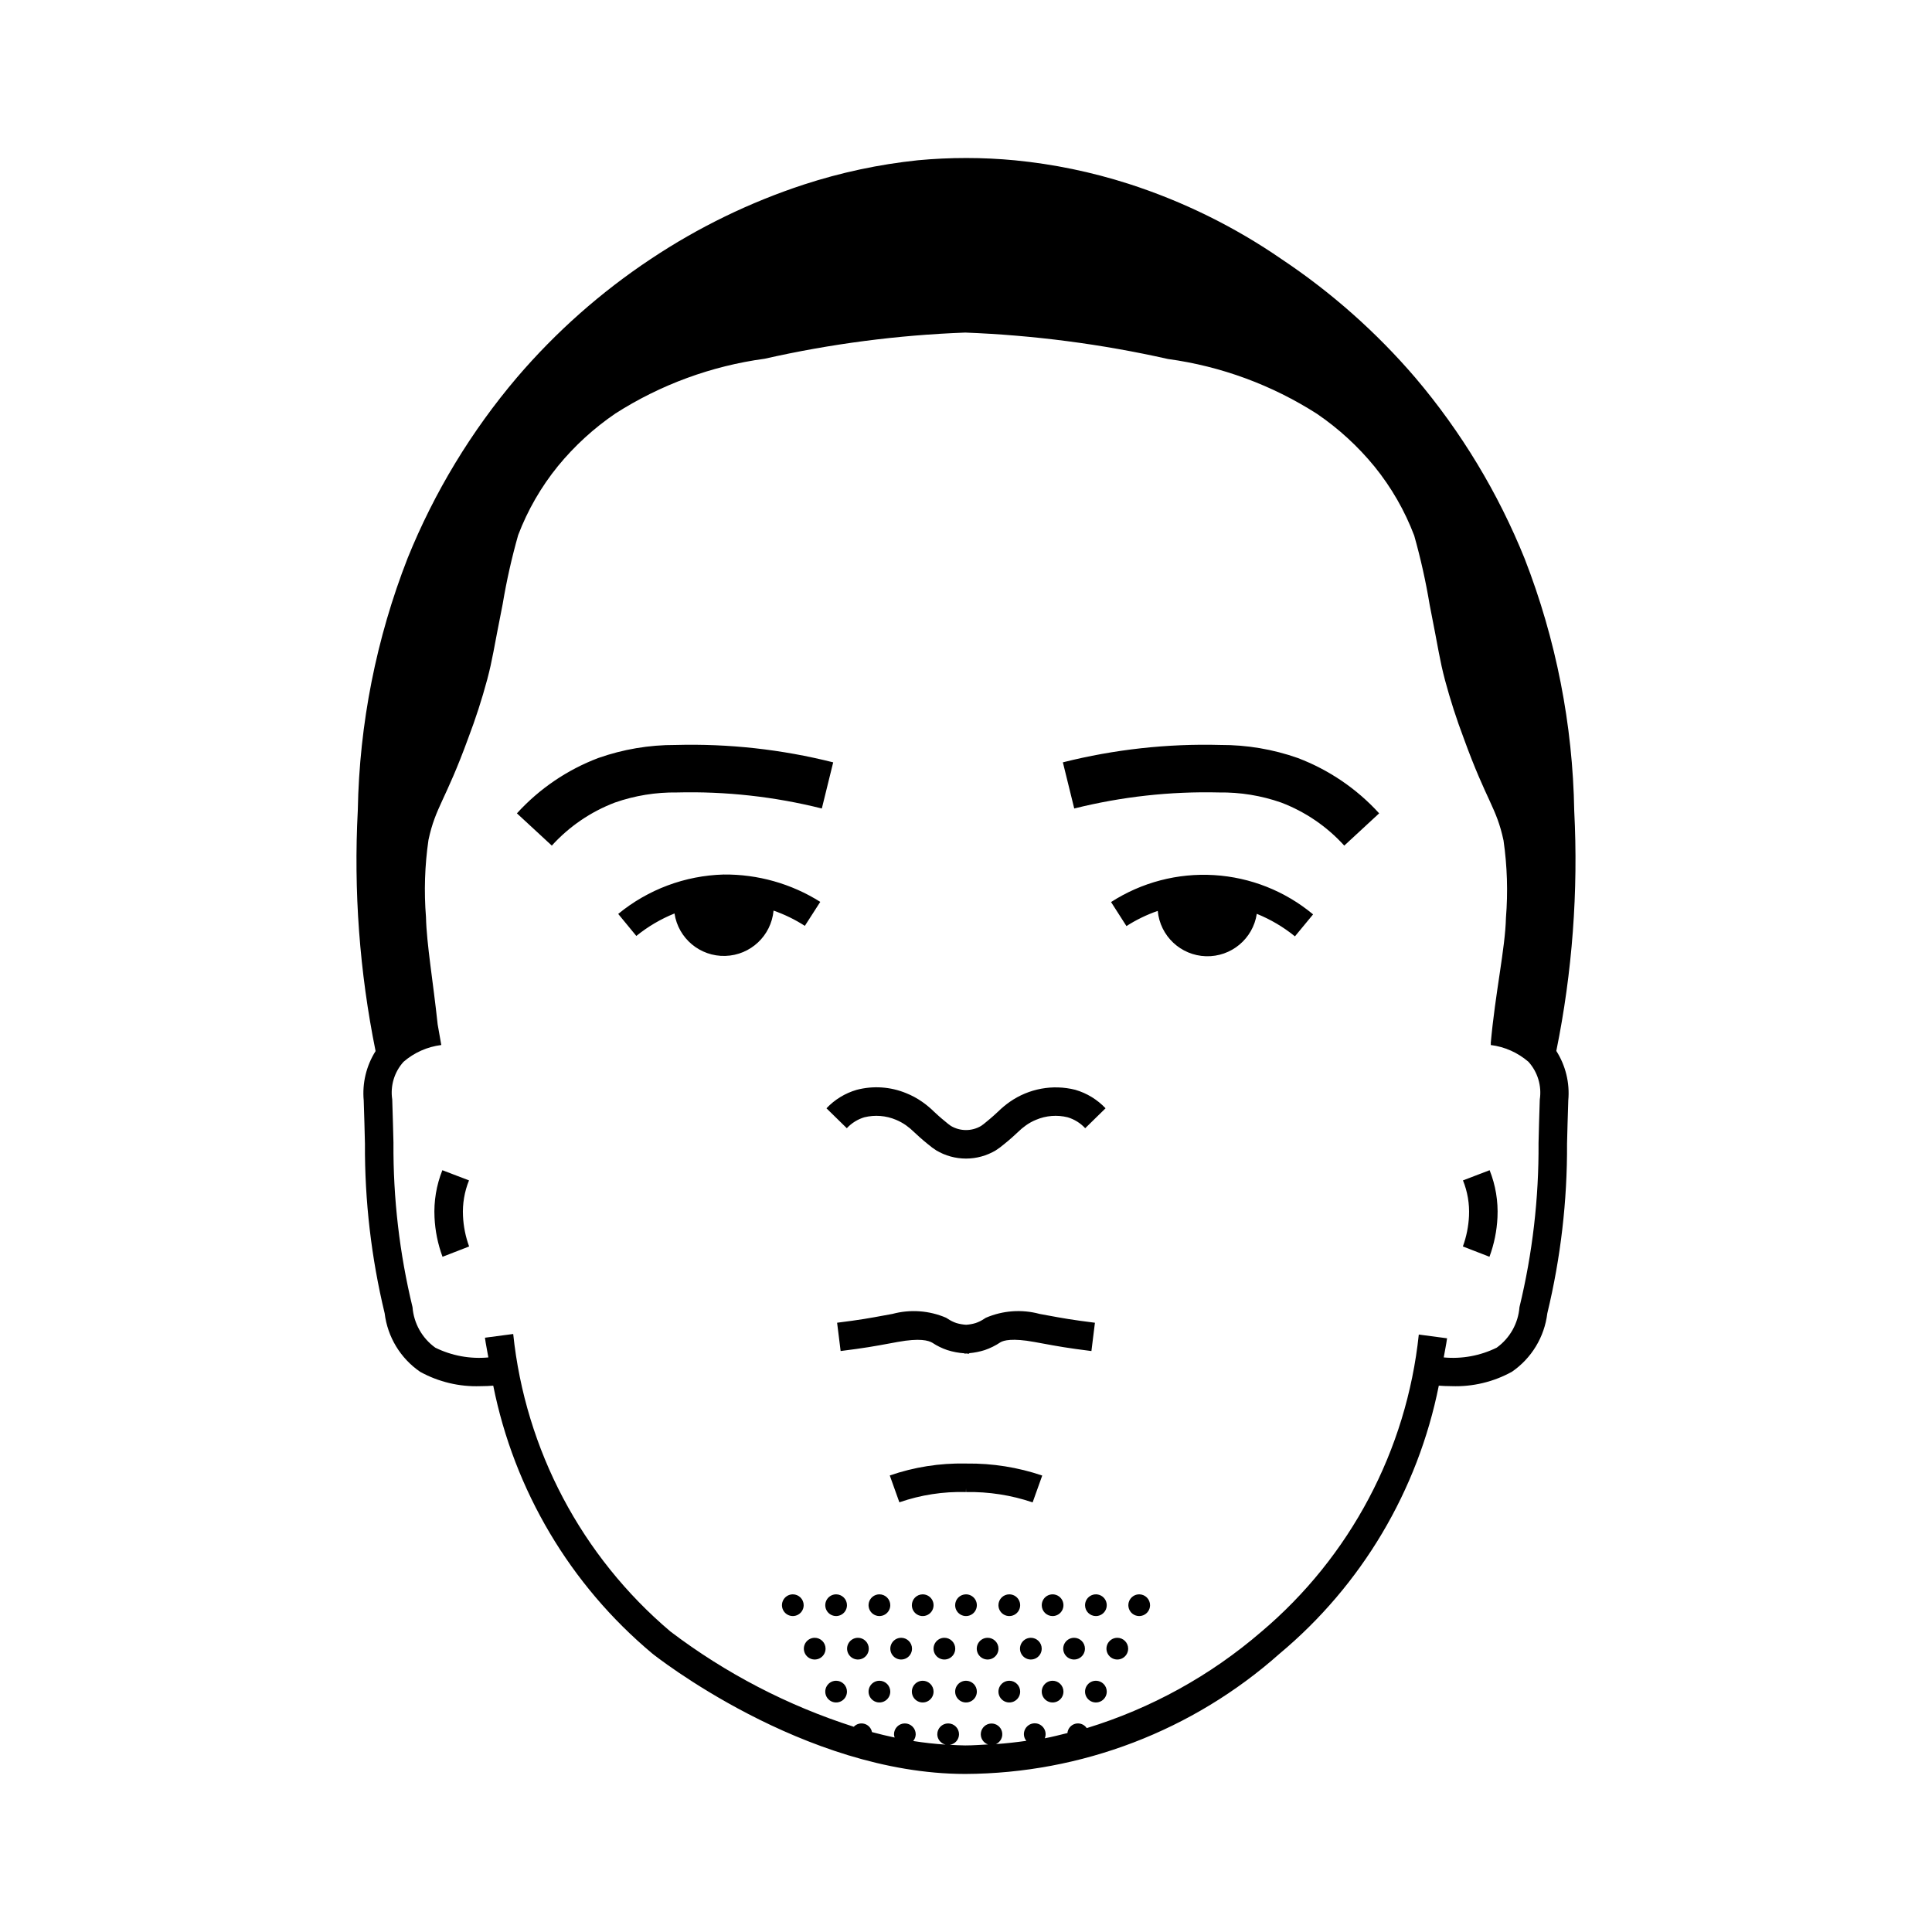 <?xml version="1.0" encoding="UTF-8"?>
<!-- Uploaded to: SVG Repo, www.svgrepo.com, Generator: SVG Repo Mixer Tools -->
<svg fill="#000000" width="800px" height="800px" version="1.1" viewBox="144 144 512 512" xmlns="http://www.w3.org/2000/svg">
 <path d="m487.93 344.88c8.242 3.125 15.629 8.148 21.562 14.664l-9.25 8.551c-4.598-5.07-10.332-8.98-16.73-11.414-5.281-1.848-10.852-2.75-16.449-2.672-12.926-0.312-25.832 1.117-38.379 4.25l-3.012-12.23c13.656-3.438 27.715-4.988 41.789-4.606 6.969-0.027 13.895 1.141 20.469 3.457zm-130.64 44.484 4.09-6.356v-0.004c-7.668-4.828-16.566-7.344-25.629-7.246-10.207 0.285-20.027 3.957-27.918 10.441l4.801 5.836c3.059-2.477 6.469-4.484 10.117-5.957 0.996 6.617 6.777 11.445 13.461 11.25 6.688-0.191 12.176-5.348 12.789-12.008 2.914 1.016 5.695 2.371 8.289 4.043zm81.152-6.312 4.078 6.367c2.598-1.664 5.383-3.016 8.297-4.023 0.609 6.66 6.094 11.816 12.777 12.016 6.684 0.199 12.465-4.625 13.469-11.238 3.648 1.477 7.055 3.488 10.109 5.969l4.812-5.824c-7.414-6.176-16.605-9.82-26.238-10.406-9.629-0.59-19.195 1.914-27.305 7.141zm118 39.465v-0.004c2.477 3.898 3.594 8.508 3.168 13.109-0.148 4.344-0.242 8.09-0.328 11.465 0.078 15.141-1.676 30.238-5.227 44.957-0.762 6.269-4.176 11.91-9.379 15.488-4.879 2.691-10.398 4.012-15.969 3.816-1.367 0-2.504-0.066-3.41-0.133-5.555 27.812-20.457 52.883-42.23 71.059-22.938 20.383-52.523 31.707-83.215 31.84h-0.098c-42.867-0.031-82.551-31.625-82.934-31.945h0.004c-21.703-18.168-36.559-43.199-42.109-70.953-0.906 0.07-2.055 0.137-3.422 0.137v-0.004c-5.57 0.195-11.09-1.125-15.969-3.816-5.203-3.578-8.621-9.219-9.383-15.488-3.547-14.719-5.305-29.816-5.227-44.957-0.082-3.375-0.176-7.121-0.324-11.434v-0.004c-0.426-4.594 0.68-9.203 3.144-13.102-4.258-21-5.84-42.453-4.711-63.852 0.41-22.879 4.883-45.5 13.215-66.812 7.047-17.418 16.844-33.598 29.016-47.914 10.305-12.043 22.234-22.594 35.441-31.355 12.559-8.371 26.191-14.996 40.527-19.703 9.812-3.203 19.934-5.363 30.199-6.438 8.574-0.805 17.207-0.801 25.781 0.016 10.211 1 20.285 3.086 30.059 6.215 14.449 4.648 28.141 11.391 40.637 20.016 13.18 8.797 25.094 19.363 35.402 31.398 12.152 14.332 21.93 30.523 28.957 47.953 8.305 21.32 12.75 43.949 13.133 66.828 1.094 21.32-0.5 42.691-4.75 63.613zm-7.379 2.879v-0.004c-2.824-2.441-6.305-3.992-10.008-4.453l0.07-0.395-0.074 0.051c1.191-13.43 3.852-25.277 4.039-33.344v0.004c0.555-6.844 0.34-13.73-0.641-20.523-1.871-8.773-4.449-10.293-10.523-27.023v-0.004c-1.914-5.047-3.57-10.188-4.969-15.398-1.492-5.684-1.602-7.519-4.086-20.047v-0.004c-1.023-6.172-2.387-12.281-4.086-18.305-2.512-6.625-6.066-12.805-10.527-18.309-4.379-5.356-9.504-10.055-15.215-13.953-11.961-7.664-25.445-12.629-39.516-14.551-17.66-3.965-35.645-6.309-53.727-7.004-17.898 0.664-35.695 2.988-53.164 6.938-14.074 1.906-27.566 6.856-39.531 14.5-5.719 3.894-10.848 8.586-15.234 13.938-4.469 5.496-8.031 11.672-10.551 18.293-1.707 6.019-3.078 12.129-4.109 18.301-2.5 12.523-2.613 14.363-4.109 20.043h-0.004c-1.402 5.215-3.066 10.352-4.984 15.395-6.094 16.723-8.672 18.242-10.555 27.012h-0.004c-0.988 6.797-1.211 13.68-0.664 20.523 0.16 7.078 1.883 17.008 3.094 28.406l0.961 5.457c-3.703 0.461-7.188 2.012-10.008 4.453-2.441 2.707-3.543 6.367-2.992 9.969 0.148 4.375 0.242 8.137 0.328 11.539h-0.004c-0.094 14.656 1.602 29.266 5.055 43.512 0.332 4.293 2.539 8.219 6.035 10.734 4.356 2.144 9.223 3.039 14.059 2.586-0.289-1.75-0.668-3.438-0.906-5.223l7.492-0.988c3.203 30.676 18.133 58.926 41.672 78.852 14.648 11.105 31.074 19.641 48.582 25.238 0.727-0.773 1.824-1.07 2.844-0.773 1.02 0.297 1.781 1.141 1.98 2.184 1.984 0.531 3.988 1.02 6.012 1.445h-0.004c-0.102-0.277-0.16-0.566-0.172-0.863 0-1.59 1.289-2.879 2.875-2.879 1.59 0 2.879 1.289 2.879 2.879-0.012 0.652-0.246 1.285-0.672 1.781 2.848 0.457 5.711 0.77 8.586 0.957-1.277-0.297-2.184-1.43-2.195-2.738 0-1.59 1.289-2.879 2.879-2.879 1.59 0 2.879 1.289 2.879 2.879-0.012 1.398-1.043 2.582-2.43 2.785 1.348 0.07 2.695 0.168 4.043 0.168h0.09c2.016 0 3.988-0.164 5.977-0.262-1.289-0.449-2.082-1.754-1.883-3.106 0.199-1.355 1.332-2.379 2.699-2.438 1.367-0.059 2.582 0.859 2.898 2.191 0.316 1.332-0.355 2.699-1.605 3.262 2.707-0.184 5.387-0.492 8.043-0.863h0.004c-0.406-0.492-0.633-1.102-0.645-1.738-0.008-0.863 0.371-1.684 1.031-2.238 0.664-0.555 1.539-0.781 2.387-0.621 0.848 0.164 1.578 0.699 1.988 1.457 0.414 0.758 0.461 1.66 0.137 2.461 2.019-0.371 4.004-0.902 6-1.387h-0.004c0.105-1.184 0.945-2.168 2.098-2.465 1.148-0.293 2.359 0.172 3.019 1.156 17.012-5.203 32.754-13.887 46.227-25.5 23.574-19.891 38.539-48.125 41.77-78.797l7.492 0.992c-0.23 1.73-0.602 3.371-0.883 5.07 4.828 0.453 9.688-0.445 14.039-2.586 3.492-2.516 5.699-6.441 6.031-10.734 3.453-14.246 5.152-28.855 5.055-43.512 0.082-3.398 0.18-7.164 0.328-11.504 0.551-3.613-0.547-7.285-2.996-10.004zm-128.86 109.64c-6.445-2.188-13.215-3.262-20.02-3.18v-0.004c-0.086-0.004-0.164 0.004-0.246 0h-0.102-0.004c-6.812-0.133-13.594 0.938-20.031 3.164l2.543 7.113c5.664-1.965 11.637-2.887 17.633-2.719l0.027-1.016 0.027 1.016c5.988-0.113 11.953 0.816 17.629 2.738zm-23.078 34.359c0 1.164 0.699 2.215 1.777 2.66 1.074 0.445 2.312 0.199 3.137-0.625 0.82-0.824 1.066-2.062 0.621-3.137s-1.492-1.777-2.656-1.777c-1.59 0-2.879 1.289-2.879 2.879zm11.473 0c0 1.164 0.703 2.215 1.777 2.66 1.074 0.445 2.312 0.199 3.137-0.625 0.824-0.824 1.07-2.062 0.625-3.137-0.445-1.074-1.496-1.777-2.66-1.777-1.59 0-2.879 1.289-2.879 2.879zm14.352 2.879c1.164 0 2.215-0.703 2.66-1.777 0.445-1.078 0.199-2.312-0.625-3.137-0.82-0.824-2.059-1.07-3.137-0.625-1.074 0.445-1.773 1.496-1.773 2.66 0 0.762 0.301 1.496 0.84 2.035 0.543 0.539 1.273 0.844 2.035 0.844zm11.473 0h0.004c1.164 0 2.211-0.703 2.656-1.777 0.445-1.078 0.199-2.312-0.621-3.137-0.824-0.824-2.062-1.07-3.137-0.625-1.074 0.445-1.777 1.496-1.777 2.66 0 1.59 1.289 2.879 2.879 2.879zm11.473-5.754 0.004-0.004c-1.164 0-2.211 0.703-2.656 1.777-0.445 1.074-0.199 2.312 0.621 3.137 0.824 0.82 2.062 1.066 3.137 0.621 1.074-0.445 1.777-1.492 1.777-2.656 0-0.766-0.305-1.496-0.844-2.035-0.539-0.539-1.27-0.844-2.035-0.844zm-60.25 2.879 0.008-0.004c-0.004 1.164 0.699 2.215 1.773 2.66 1.078 0.445 2.312 0.199 3.137-0.625 0.824-0.824 1.07-2.062 0.625-3.137-0.445-1.074-1.496-1.777-2.66-1.777-0.762 0-1.496 0.305-2.035 0.844-0.539 0.539-0.84 1.273-0.84 2.035zm-8.598-2.879 0.008-0.004c-1.164 0-2.215 0.703-2.66 1.777s-0.199 2.312 0.625 3.137c0.824 0.82 2.062 1.066 3.137 0.621 1.074-0.445 1.777-1.492 1.777-2.656 0-0.766-0.305-1.496-0.844-2.035-0.539-0.539-1.273-0.844-2.035-0.844zm-11.473 0 0.004-0.004c-1.164 0-2.211 0.703-2.656 1.777-0.445 1.074-0.199 2.312 0.625 3.137 0.82 0.82 2.059 1.066 3.133 0.621 1.078-0.445 1.777-1.492 1.777-2.656 0-0.766-0.301-1.496-0.844-2.035-0.539-0.539-1.27-0.844-2.035-0.844zm-11.473 0 0.004-0.004c-1.164 0-2.211 0.703-2.66 1.777-0.445 1.074-0.199 2.312 0.625 3.137 0.824 0.82 2.062 1.066 3.137 0.621 1.074-0.445 1.777-1.492 1.777-2.656 0-1.59-1.289-2.879-2.879-2.879zm51.629 11.512c-1.164 0-2.215 0.703-2.66 1.777-0.445 1.074-0.199 2.312 0.625 3.137 0.824 0.824 2.062 1.07 3.137 0.625 1.074-0.445 1.777-1.496 1.777-2.66 0-1.59-1.289-2.879-2.879-2.879zm11.457 0c-1.164 0-2.215 0.703-2.66 1.777-0.445 1.074-0.199 2.312 0.625 3.137 0.824 0.824 2.062 1.07 3.137 0.625 1.074-0.445 1.777-1.496 1.777-2.66 0-1.59-1.289-2.879-2.879-2.879zm11.457 0c-1.164 0-2.215 0.703-2.66 1.777-0.445 1.074-0.199 2.312 0.625 3.137s2.059 1.07 3.137 0.625c1.074-0.445 1.777-1.496 1.777-2.66-0.004-0.762-0.305-1.496-0.844-2.035-0.539-0.539-1.273-0.844-2.035-0.844zm11.457 0c-1.164 0-2.215 0.703-2.66 1.777s-0.199 2.312 0.625 3.137c0.82 0.824 2.059 1.07 3.137 0.625 1.074-0.445 1.773-1.496 1.773-2.66 0-1.59-1.289-2.879-2.875-2.879zm-45.824 0h-0.004c-1.164 0-2.211 0.703-2.656 1.777-0.445 1.074-0.199 2.312 0.621 3.137 0.824 0.824 2.062 1.07 3.137 0.625 1.078-0.445 1.777-1.496 1.777-2.66 0-0.762-0.305-1.496-0.844-2.035-0.539-0.539-1.27-0.844-2.035-0.844zm-11.457 0h-0.004c-1.164 0-2.211 0.703-2.656 1.777s-0.199 2.312 0.625 3.137c0.82 0.824 2.059 1.07 3.133 0.625 1.078-0.445 1.777-1.496 1.777-2.66 0-1.59-1.289-2.879-2.879-2.879zm-11.457 0c-1.164 0-2.215 0.703-2.66 1.777-0.445 1.074-0.199 2.312 0.625 3.137 0.82 0.824 2.059 1.07 3.137 0.625 1.074-0.445 1.773-1.496 1.773-2.66 0-0.762-0.301-1.496-0.84-2.035-0.543-0.539-1.273-0.844-2.035-0.844zm-11.457 0c-1.164 0-2.215 0.703-2.66 1.777-0.445 1.074-0.199 2.312 0.625 3.137 0.824 0.824 2.062 1.07 3.137 0.625 1.074-0.445 1.777-1.496 1.777-2.66 0-0.762-0.305-1.496-0.844-2.035-0.539-0.539-1.273-0.844-2.035-0.844zm40.098 11.383c-1.164 0-2.215 0.703-2.66 1.777-0.445 1.078-0.199 2.312 0.625 3.137 0.82 0.824 2.059 1.07 3.137 0.625 1.074-0.445 1.773-1.496 1.773-2.66 0-0.762-0.301-1.496-0.84-2.035-0.543-0.539-1.273-0.844-2.035-0.844zm11.473 0c-1.164 0-2.215 0.703-2.66 1.777-0.445 1.078-0.199 2.312 0.625 3.137s2.062 1.07 3.137 0.625c1.074-0.445 1.777-1.496 1.777-2.66 0-1.59-1.289-2.879-2.879-2.879zm11.473 0c-1.164 0-2.211 0.703-2.656 1.777-0.445 1.078-0.199 2.312 0.625 3.137 0.82 0.824 2.059 1.07 3.133 0.625 1.078-0.445 1.777-1.496 1.777-2.66 0-0.762-0.301-1.496-0.844-2.035-0.539-0.539-1.27-0.844-2.035-0.844zm11.473 0h0.004c-1.164 0-2.215 0.703-2.66 1.777-0.445 1.078-0.199 2.312 0.625 3.137s2.059 1.07 3.137 0.625c1.074-0.445 1.777-1.496 1.777-2.66 0-0.762-0.305-1.496-0.844-2.035-0.539-0.539-1.273-0.844-2.035-0.844zm-45.898 0h0.004c-1.164 0-2.211 0.703-2.656 1.777-0.445 1.078-0.199 2.312 0.621 3.137 0.824 0.824 2.062 1.07 3.137 0.625 1.074-0.445 1.777-1.496 1.777-2.66 0-0.762-0.305-1.496-0.844-2.035-0.539-0.539-1.27-0.844-2.035-0.844zm-11.473 0h0.004c-1.164 0-2.215 0.703-2.66 1.777-0.445 1.078-0.199 2.312 0.625 3.137s2.059 1.07 3.137 0.625c1.074-0.445 1.777-1.496 1.777-2.66 0-0.762-0.305-1.496-0.844-2.035-0.539-0.539-1.273-0.844-2.035-0.844zm-11.473 0c-1.164 0-2.211 0.703-2.656 1.777-0.445 1.078-0.199 2.312 0.625 3.137 0.82 0.824 2.059 1.07 3.133 0.625 1.078-0.445 1.777-1.496 1.777-2.66 0-0.762-0.301-1.496-0.844-2.035-0.539-0.539-1.27-0.844-2.035-0.844zm68.59-94.875c-6.168-0.773-8.547-1.211-12.488-1.938l-2.195-0.402v-0.004c-4.723-1.27-9.734-0.906-14.223 1.027l-0.438 0.27v0.004c-0.703 0.473-1.465 0.852-2.269 1.125-0.816 0.246-1.656 0.398-2.504 0.453-0.883-0.051-1.754-0.203-2.602-0.453-0.805-0.273-1.566-0.652-2.269-1.125l-0.441-0.27 0.004-0.004c-4.492-1.93-9.5-2.293-14.223-1.027l-2.191 0.402c-3.941 0.727-6.32 1.168-12.488 1.938l0.934 7.5c6.387-0.797 8.988-1.277 12.926-2.004l2.172-0.398c5.91-1.078 8.18-0.402 9.254 0.234l-0.004 0.004c1.219 0.805 2.539 1.449 3.922 1.914 1.473 0.469 3 0.758 4.547 0.855l0.012 0.094c0.152-0.004 0.293-0.039 0.445-0.047 0.176 0.012 0.328 0.047 0.504 0.051h0.297l-0.004-0.137v0.004c1.398-0.121 2.781-0.395 4.117-0.82 1.473-0.504 2.875-1.199 4.164-2.066 0.828-0.496 3.106-1.168 9.008-0.082l2.176 0.398c3.938 0.723 6.535 1.207 12.926 2.004zm-72.375-136.28 3.012-12.23c-13.652-3.441-27.711-4.988-41.785-4.606-6.973-0.027-13.898 1.141-20.473 3.457-8.242 3.125-15.629 8.148-21.559 14.664l9.25 8.551c4.598-5.07 10.328-8.98 16.723-11.414 5.285-1.844 10.855-2.75 16.453-2.672 12.926-0.324 25.836 1.105 38.379 4.25zm6.621 84.727c1.266-1.363 2.867-2.363 4.648-2.898 2.797-0.684 5.738-0.453 8.391 0.668 0.93 0.387 1.82 0.875 2.644 1.453 0.785 0.559 1.523 1.18 2.203 1.855 0.844 0.793 1.855 1.738 3.637 3.18h0.004c0.684 0.586 1.41 1.125 2.168 1.613 2.383 1.422 5.109 2.172 7.887 2.176 2.773 0 5.5-0.75 7.887-2.172 0.809-0.52 1.586-1.098 2.316-1.727 1.648-1.332 2.66-2.277 3.504-3.07 0.68-0.676 1.414-1.293 2.199-1.848 0.828-0.586 1.719-1.078 2.66-1.461 2.644-1.121 5.582-1.355 8.375-0.664 1.781 0.531 3.387 1.531 4.652 2.894l5.398-5.285-0.004 0.004c-2.191-2.316-4.961-4.008-8.023-4.898-5.973-1.5-12.297-0.336-17.344 3.184-1.098 0.766-2.129 1.625-3.082 2.559-0.742 0.695-1.633 1.531-3.227 2.82-0.418 0.363-0.855 0.703-1.312 1.012-2.469 1.461-5.535 1.457-8-0.004-0.504-0.348-0.984-0.723-1.441-1.125-1.453-1.172-2.344-2.008-3.086-2.699v-0.004c-0.957-0.938-1.988-1.793-3.086-2.562-1.324-0.926-2.75-1.699-4.254-2.297-4.152-1.703-8.746-2.012-13.09-0.879-3.059 0.887-5.828 2.578-8.02 4.894zm-100.12 13.828-7.059-2.695-0.004-0.004c-1.582 3.969-2.293 8.23-2.078 12.5 0.164 3.57 0.883 7.09 2.121 10.445l7.047-2.734v-0.004c-0.945-2.59-1.492-5.309-1.621-8.062-0.164-3.227 0.383-6.453 1.594-9.445zm263.41 0h-0.004c1.215 2.992 1.758 6.219 1.598 9.445-0.133 2.754-0.68 5.473-1.621 8.062l7.047 2.734-0.004 0.004c1.242-3.356 1.957-6.875 2.125-10.445 0.211-4.269-0.5-8.531-2.082-12.5z"/>
</svg>